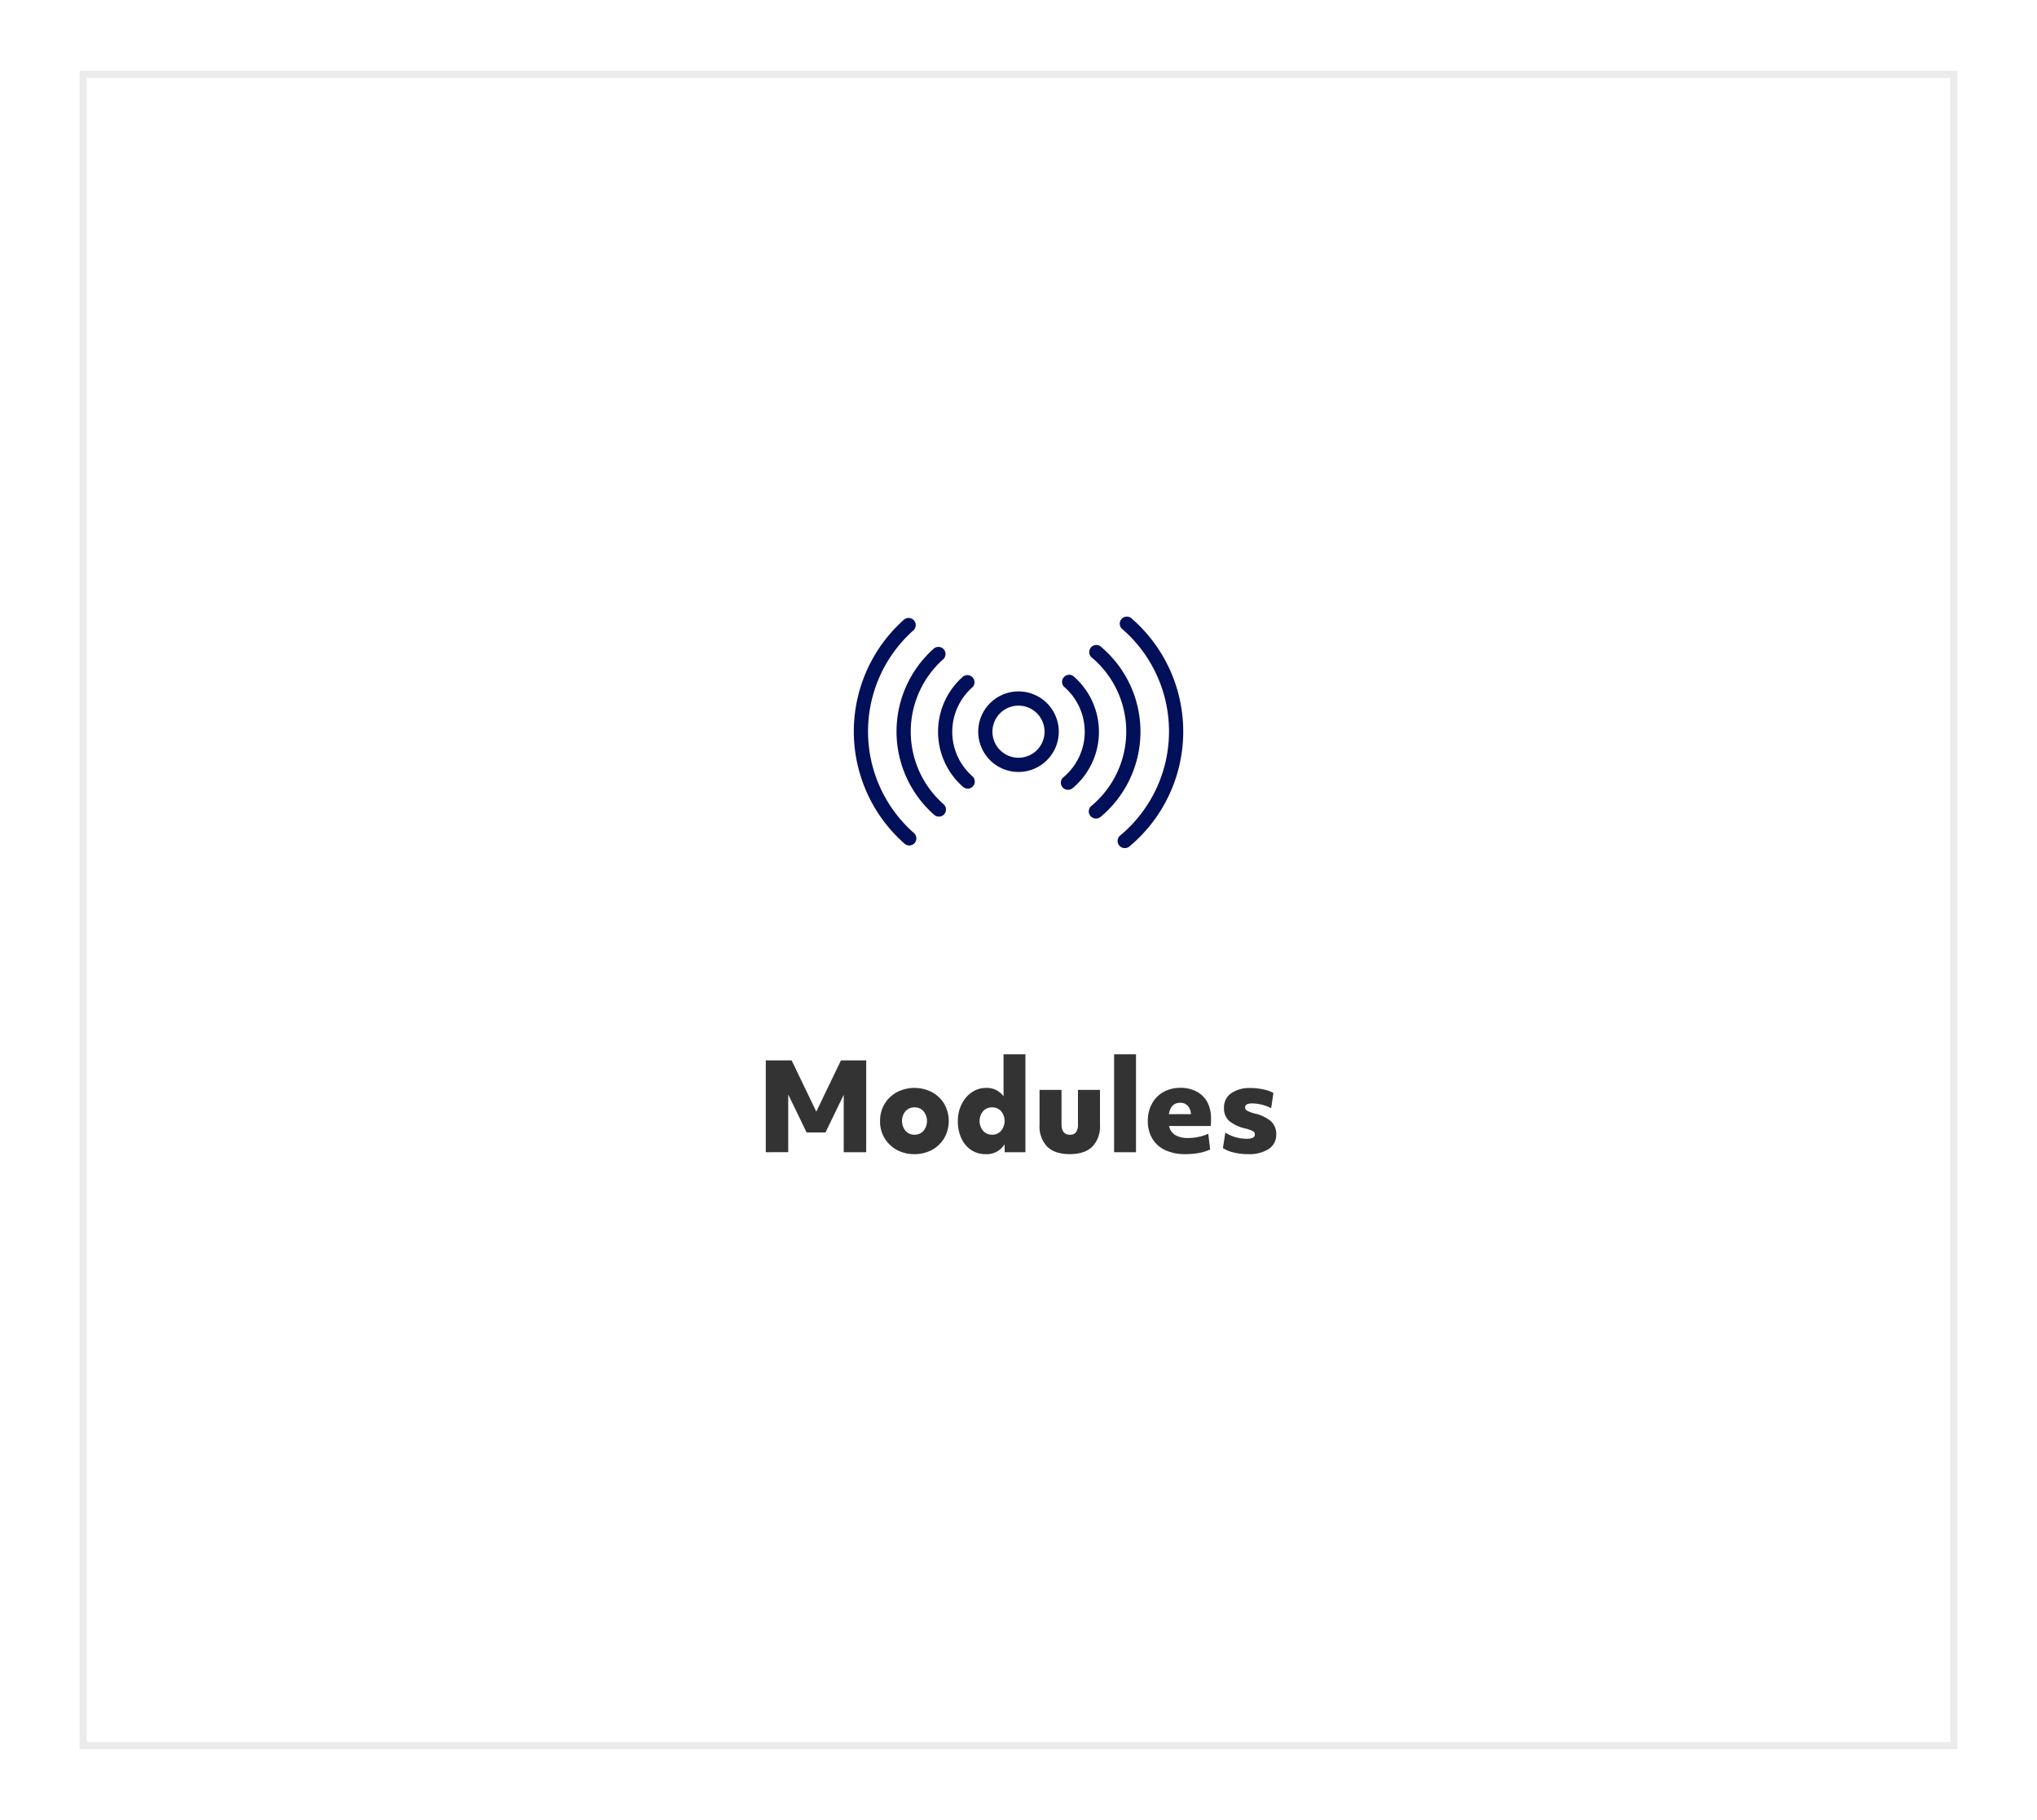 <?xml version="1.0" encoding="UTF-8"?> <svg xmlns="http://www.w3.org/2000/svg" viewBox="0 0 573 512"><defs><style>.cls-1{fill:#020f59;}.cls-2{fill:#333;}.cls-3{fill:none;stroke:#333;stroke-miterlimit:10;stroke-width:2px;opacity:0.1;}</style></defs><g id="Layer_1" data-name="Layer 1"><path class="cls-1" d="M286.51,217.18a11.33,11.33,0,1,1,11.32-11.33A11.34,11.34,0,0,1,286.51,217.18Zm0-18.66a7.33,7.33,0,1,0,7.32,7.33A7.34,7.34,0,0,0,286.51,198.52Z"></path><path class="cls-2" d="M215.41,324.16V298.32h7.27l6.94,14.42,6.94-14.42h7.1v25.84h-6.32V308l-5.14,10.61h-5.3l-5.17-10.68v16.22Z"></path><path class="cls-2" d="M257.26,324.7a10.09,10.09,0,0,1-5-1.2,9,9,0,0,1-4.7-8.11,9.2,9.2,0,0,1,1.26-4.8,9,9,0,0,1,3.45-3.31,10.77,10.77,0,0,1,9.92,0,9,9,0,0,1,3.43,3.3,9.77,9.77,0,0,1,0,9.6,9,9,0,0,1-3.45,3.32A10.13,10.13,0,0,1,257.26,324.7Zm0-5.47a3.24,3.24,0,0,0,2.52-1.09,4.38,4.38,0,0,0,0-5.52,3.26,3.26,0,0,0-2.52-1.07,3.29,3.29,0,0,0-2.55,1.07,4.38,4.38,0,0,0,0,5.52A3.28,3.28,0,0,0,257.26,319.23Z"></path><path class="cls-2" d="M277.18,324.7a7.06,7.06,0,0,1-4-1.17,7.86,7.86,0,0,1-2.74-3.26,11.14,11.14,0,0,1-1-4.81,10.52,10.52,0,0,1,1.06-4.8,8.73,8.73,0,0,1,2.85-3.35,7,7,0,0,1,4.05-1.24,5.7,5.7,0,0,1,4.89,2.38V296.62h6.16v27.54h-5.82l-.06-2.24A5.81,5.81,0,0,1,277.18,324.7Zm1.91-5.47a3.21,3.21,0,0,0,2.51-1.09,4.34,4.34,0,0,0,0-5.52,3.22,3.22,0,0,0-2.51-1.07,3.29,3.29,0,0,0-2.55,1.07,4.34,4.34,0,0,0,0,5.52A3.28,3.28,0,0,0,279.09,319.23Z"></path><path class="cls-2" d="M300.92,324.7c-2.79,0-4.91-.7-6.34-2.1a8.24,8.24,0,0,1-2.16-6.16v-9.82h6.18v9.62c0,2,.79,3,2.35,3a2,2,0,0,0,1.73-.71,3.75,3.75,0,0,0,.55-2.28v-9.62h6.19v9.82a8.24,8.24,0,0,1-2.16,6.16C305.82,324,303.7,324.7,300.92,324.7Z"></path><path class="cls-2" d="M313.39,324.16V296.62h6.16v27.54Z"></path><path class="cls-2" d="M333.45,324.7a13.11,13.11,0,0,1-5.66-1.12,8.31,8.31,0,0,1-3.63-3.21,9.41,9.41,0,0,1-1.28-5,9.92,9.92,0,0,1,1.16-4.86,8.25,8.25,0,0,1,3.23-3.29,9.58,9.58,0,0,1,4.79-1.17,9.38,9.38,0,0,1,4.59,1.07,7.43,7.43,0,0,1,3,3,9.85,9.85,0,0,1,1,4.67q0,.48,0,1c0,.31-.06.64-.1,1H328.86a3.84,3.84,0,0,0,1.76,2.57,7.13,7.13,0,0,0,3.65.8,14.44,14.44,0,0,0,2.94-.32,12.68,12.68,0,0,0,2.67-.87l.54,4.42a13.85,13.85,0,0,1-3.24,1A20.06,20.06,0,0,1,333.45,324.7ZM332,310.25q-2.65,0-3.2,3.2H335a2.54,2.54,0,0,0-.07-.65,3.41,3.41,0,0,0-1-1.87A2.8,2.8,0,0,0,332,310.25Z"></path><path class="cls-2" d="M351,324.7a16.54,16.54,0,0,1-4-.47A9.72,9.72,0,0,1,344,323l.68-4.35a10.77,10.77,0,0,0,2.89,1.29,11.47,11.47,0,0,0,3.09.44c1.55,0,2.32-.39,2.32-1.19a1,1,0,0,0-.51-.93,9.26,9.26,0,0,0-2.15-.77,11.06,11.06,0,0,1-4.64-2.19,4.7,4.7,0,0,1-1.37-3.59,4.83,4.83,0,0,1,2-4.13,9.08,9.08,0,0,1,5.51-1.48,16.46,16.46,0,0,1,3.5.38,10.45,10.45,0,0,1,2.89,1l-.64,4.28a12.23,12.23,0,0,0-5.34-1.33c-1.32,0-2,.38-2,1.13a1.06,1.06,0,0,0,.54.9,9.24,9.24,0,0,0,2.14.8,10.72,10.72,0,0,1,4.68,2.26,4.83,4.83,0,0,1,1.41,3.62,4.7,4.7,0,0,1-2.11,4.11A10.13,10.13,0,0,1,351,324.7Z"></path><path class="cls-1" d="M272.2,221.86a2,2,0,0,1-1.32-.5,20.64,20.64,0,0,1-.09-30.92,2,2,0,1,1,2.66,3,16.65,16.65,0,0,0,.07,24.94,2,2,0,0,1-1.32,3.5Z"></path><path class="cls-1" d="M300.4,222.2a2,2,0,0,1-1.28-3.53,16.65,16.65,0,0,0,.17-25.47,2,2,0,0,1,2.61-3,20.66,20.66,0,0,1-.22,31.58A2,2,0,0,1,300.4,222.2Z"></path><path class="cls-1" d="M264.1,229.74a2,2,0,0,1-1.32-.5,31.22,31.22,0,0,1-.14-46.74,2,2,0,0,1,2.66,3,27.22,27.22,0,0,0,.12,40.75,2,2,0,0,1-1.32,3.5Z"></path><path class="cls-1" d="M308.27,230.28a2,2,0,0,1-1.28-3.54,27.22,27.22,0,0,0,.29-41.62,2,2,0,1,1,2.6-3,31.23,31.23,0,0,1-.33,47.74A2,2,0,0,1,308.27,230.28Z"></path><path class="cls-1" d="M255.76,237.86a2,2,0,0,1-1.32-.5,42.1,42.1,0,0,1-.19-63,2,2,0,1,1,2.67,3,38.08,38.08,0,0,0,.16,57,2,2,0,0,1-1.32,3.51Z"></path><path class="cls-1" d="M316.38,238.6a2,2,0,0,1-1.28-3.54,38.1,38.1,0,0,0,.4-58.25,2,2,0,0,1,2.6-3,42.1,42.1,0,0,1-.45,64.37A2,2,0,0,1,316.38,238.6Z"></path><rect class="cls-3" x="23.4" y="20.92" width="526.21" height="470.17"></rect></g></svg> 